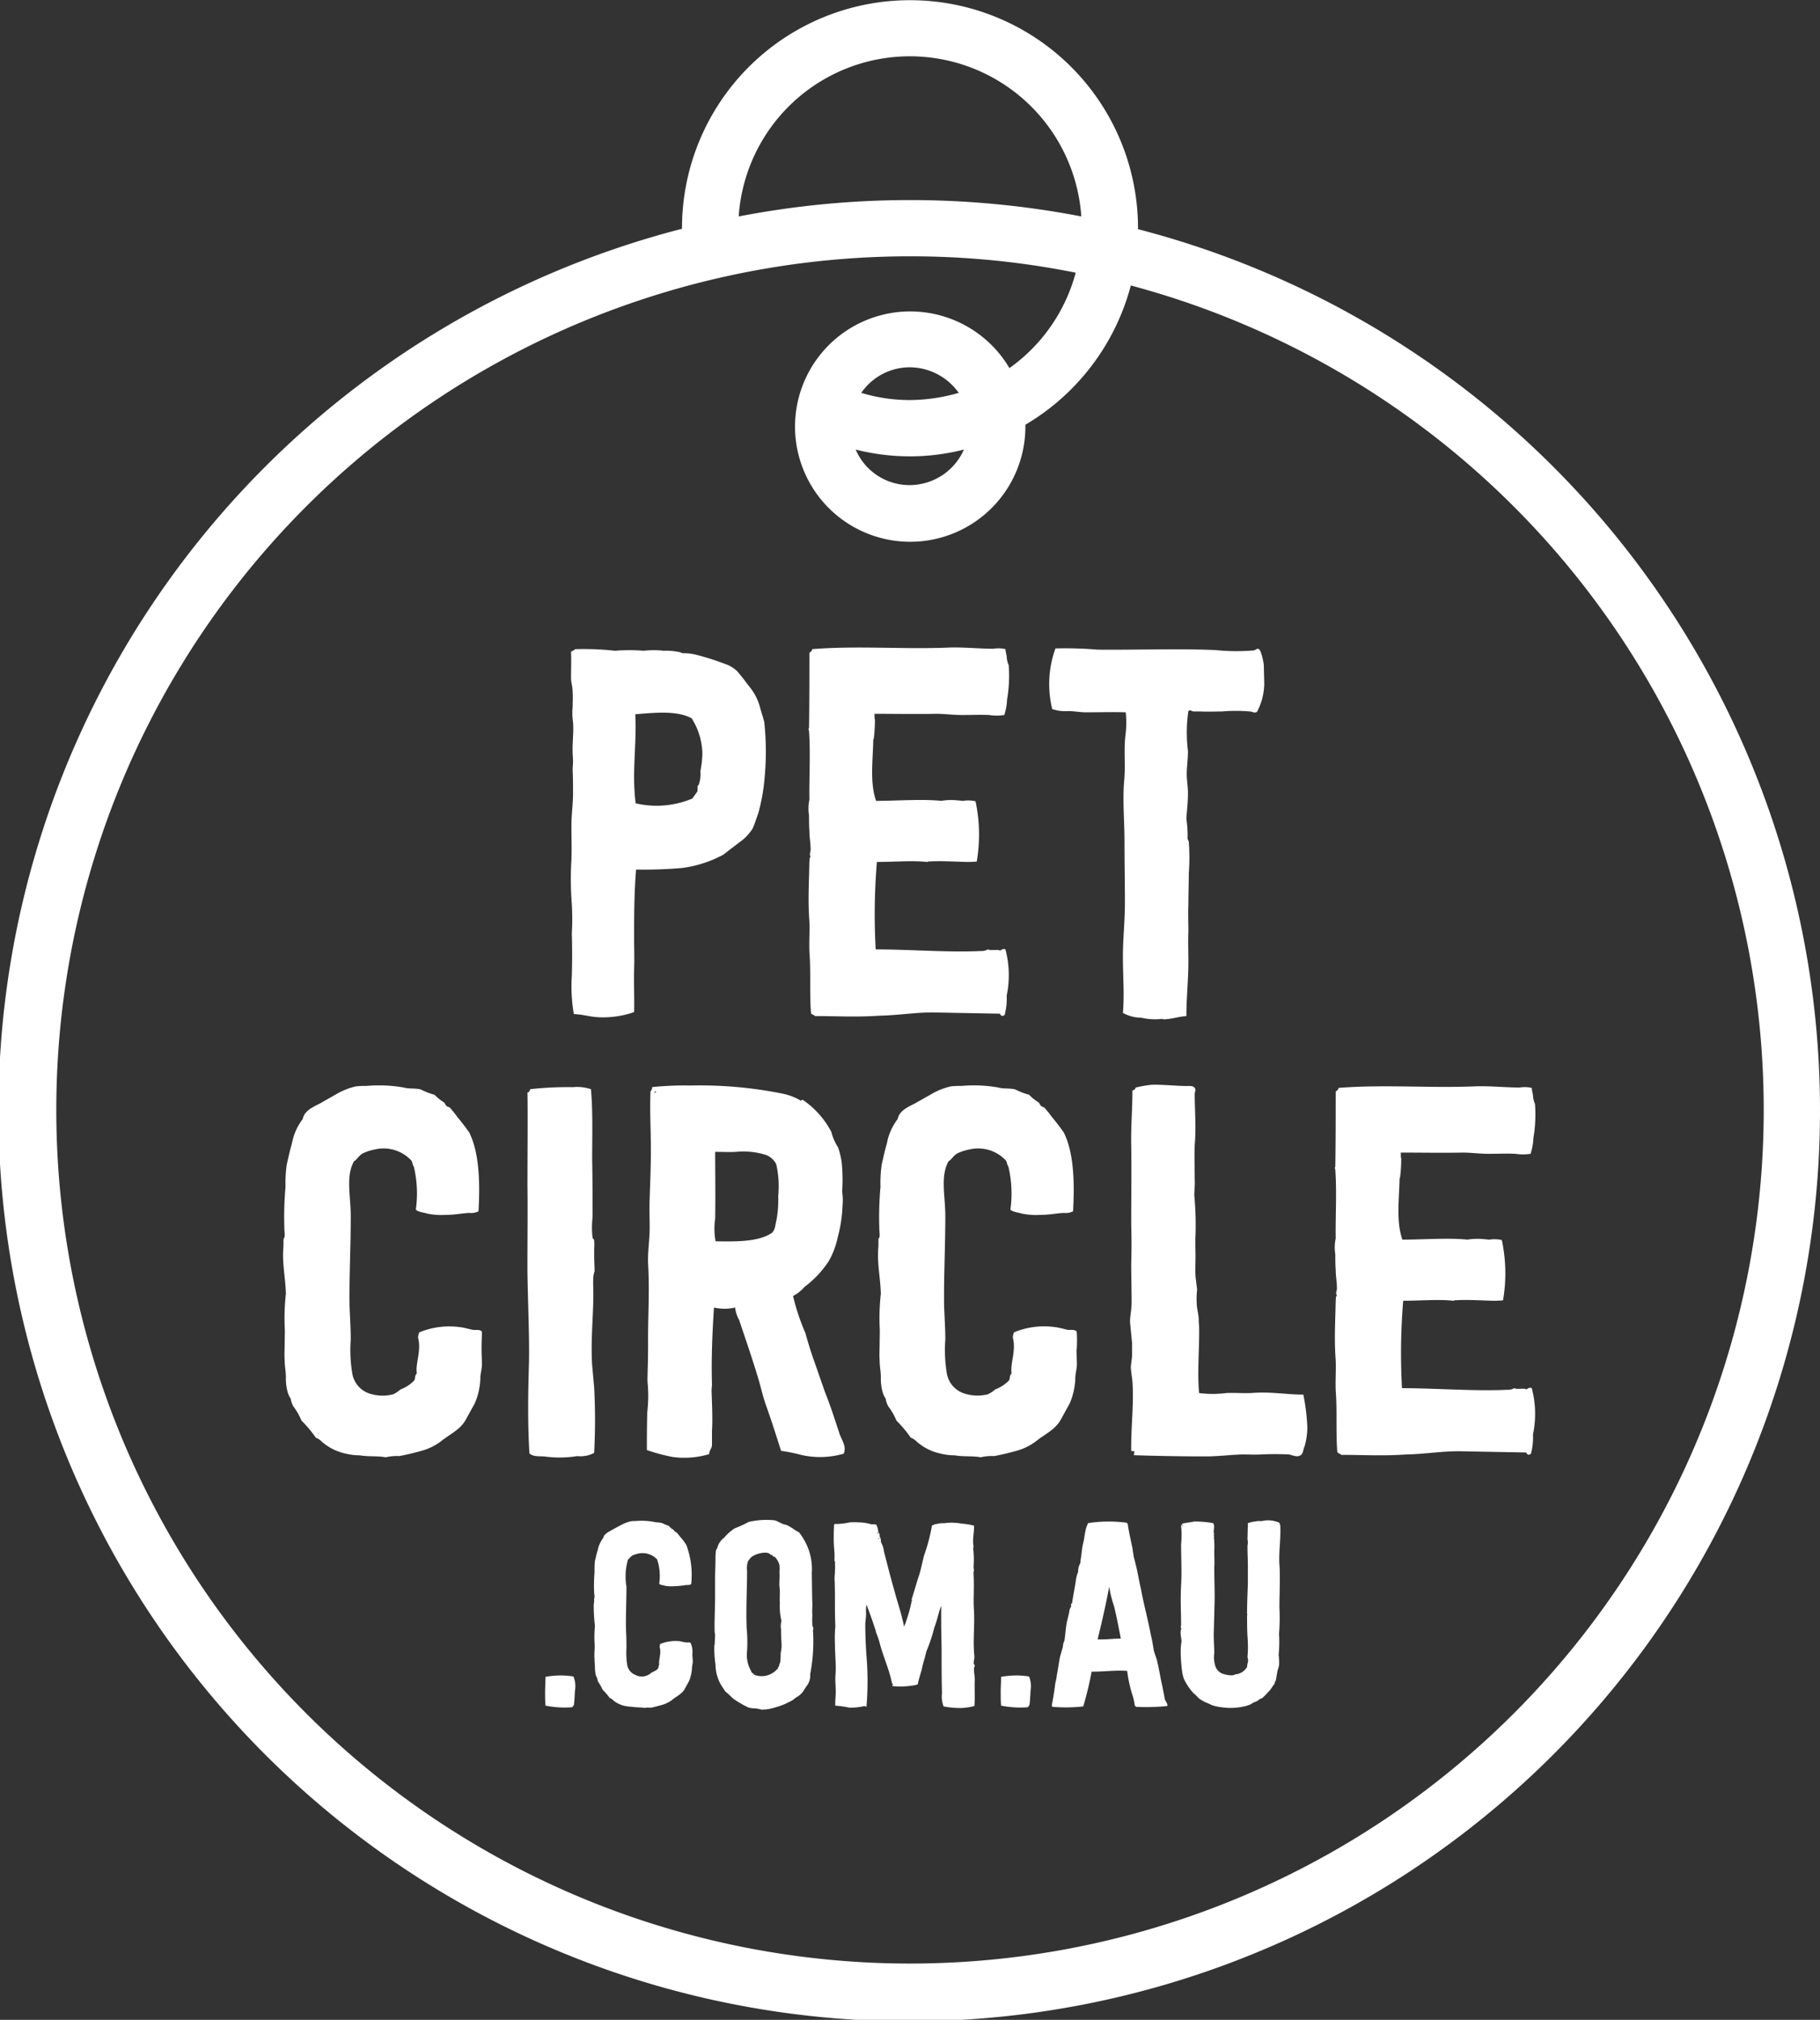 <?xml version="1.0" encoding="UTF-8"?> <svg xmlns="http://www.w3.org/2000/svg" viewBox="0 0 150 166.487"><rect x="0" y="0" width="150" height="166.487" fill="#333333" stroke="none"/><defs><style> .cls-1 { fill: #fff; } </style></defs><g id="Group_3525" data-name="Group 3525" transform="translate(-326 -33)"><path id="Path_1" data-name="Path 1" class="cls-1" d="M79.443,37.056a4.9,4.9,0,0,1-4.476,2.929,4.82,4.82,0,0,1-4.443-2.929,18.261,18.261,0,0,0,4.443.559,17.928,17.928,0,0,0,4.476-.559M75,32.975a13.791,13.791,0,0,1-4.015-.592A4.838,4.838,0,0,1,75,30.276a4.969,4.969,0,0,1,4.015,2.106A14.806,14.806,0,0,1,75,32.975m0,128.872a70.36,70.36,0,1,1,0-140.72,69.145,69.145,0,0,1,13.657,1.349,14.13,14.13,0,0,1-5.463,7.865,9.493,9.493,0,1,0,1.316,4.8v-.132A18.943,18.943,0,0,0,93.2,23.53,70.355,70.355,0,0,1,75,161.847M75,4.64a14.169,14.169,0,0,1,14.118,13.2,74.536,74.536,0,0,0-28.236,0A14.146,14.146,0,0,1,75,4.64M93.791,18.89v-.066a18.791,18.791,0,1,0-37.582-.033v.066a75.064,75.064,0,1,0,37.582.033" transform="translate(326 33)"></path><path id="Path_2" data-name="Path 2" class="cls-1" d="M152.886,168.211c-1.218-.658-3.06-.461-4.64-.329.132,2.567-.3,4.772.033,7.339a7.592,7.592,0,0,0,4.673-.395l.395-.56c.033-.033.033-.165.033-.428.033-.132.132-.132.132-.263a2.635,2.635,0,0,0,.1-1.02,7.805,7.805,0,0,0,.165-1.448,5.648,5.648,0,0,0-.889-2.9m5.99.329a22.8,22.8,0,0,1,.033,4.509,15.715,15.715,0,0,1-.527,2.995c-.165.461-.3.889-.461,1.251a3.955,3.955,0,0,1-1.152,1.185l-1.283.987a9.827,9.827,0,0,1-3.357,1.086,36.97,36.97,0,0,1-3.817.132c-.164,1.942-.164,3.949-.164,5.66,0,.889.033,1.58,0,2.567-.033,1.185.033,2.3,0,3.521a7.766,7.766,0,0,1-2.863.428c-.823-.033-1.283-.23-2.106-.263a13.575,13.575,0,0,1-.164-3.159c.033-1.152.033-2.3,0-3.488a20.784,20.784,0,0,0-.033-2.863,26.372,26.372,0,0,1,0-3.225c.033-.987,0-1.843,0-2.83,0-.889.132-1.744.132-2.6,0-.691,0-1.283-.033-1.942,0-.3.033-.461.033-.757,0-.23-.033-.461-.033-.691-.033-.823.1-1.678.033-2.5a5.26,5.26,0,0,1-.033-1.251c0-.395.033-.757,0-1.251,0-.461-.132-.757-.132-1.152,0-.658.033-1.448,0-2.139.132-.132.23-.1.329-.23a22.9,22.9,0,0,1,3.291.132,14.24,14.24,0,0,1,2.37,0,6.866,6.866,0,0,1,1.645,0,5.073,5.073,0,0,1,1.251.1c.132,0,.23.1.329.1a4.172,4.172,0,0,1,1.119.132,21.95,21.95,0,0,1,2.369.757,2.557,2.557,0,0,1,.987.592,13.805,13.805,0,0,1,.856,1.086,6.332,6.332,0,0,1,.428.559,4.414,4.414,0,0,1,.56,1.185c.1.395.263.856.395,1.382" transform="translate(230.112 -76.007)"></path><path id="Path_3" data-name="Path 3" class="cls-1" d="M218.8,190.886a5.169,5.169,0,0,1-.165,1.58q-.247.2-.395-.1l-5.331-.1c-1.514-.033-2.929.23-4.574.263-1.876.132-3.488.033-5.331.033-.132-.132-.23-.1-.329-.23-.132-1.711,0-3.39-.132-5.068-.033-.823.033-1.678,0-2.5-.132-1.678-.033-3.225,0-4.936.033-.165-.033-.263.1-.395-.132-.23,0-.395,0-.592,0-.527-.1-1.02-.1-1.514-.033-.461-.033-.856-.033-1.316a3.333,3.333,0,0,1,.033-1.283c-.033-1.678.1-3.785-.033-5.66,0-.033,0-.033-.033-.1v-.132h.033c.033-2.106.033-4.344.033-6.22.132-.1.23-.165.23-.3,3.785-.3,7.536.033,11.354-.132,1.185-.033,2.4.1,3.587.1a2.5,2.5,0,0,1,.987.033,3.275,3.275,0,0,0,.1.559,1.954,1.954,0,0,0,.165.757,11.44,11.44,0,0,1-.132,2.83,4.817,4.817,0,0,1-.23,1.284,3.978,3.978,0,0,1-1.251,0c-.823-.033-1.415,0-2.238,0-.724,0-1.415-.1-2.106-.1-1.678.033-3.357,0-5.1,0,0,.3,0,.428.033.461v.1a11.691,11.691,0,0,1-.1,1.514l-.033.033c-.033,1.744-.3,3.554.23,5.068,1.678,0,3.817-.165,5.364,0a5.038,5.038,0,0,1,1.415-.033c.132,0,.263.033.395.033a2.665,2.665,0,0,1,1.02.033,13.126,13.126,0,0,1,.1,4.969,8.015,8.015,0,0,1-.889.033c-1.086-.033-2.106-.1-3.159-.033,0,.033,0,.1-.033.033-1.316-.132-2.666,0-4.147,0a52.314,52.314,0,0,0-.1,7.207c2.8,0,5.957.263,8.688.132a1.008,1.008,0,0,0,.559-.132c.3.132.724-.033,1.02.1.165-.132.3-.165.428-.1a8.307,8.307,0,0,1,.1,3.817" transform="translate(190.167 -75.811)"></path><path id="Path_4" data-name="Path 4" class="cls-1" d="M280.448,165.411a5.111,5.111,0,0,1-.592,2.139c-.23.132-.395-.033-.592-.033a13.448,13.448,0,0,0-2.3,0c-.559,0-1.119.033-1.744,0h-.592c-.23-.033-.23-.165-.428-.033a12.25,12.25,0,0,0-.033,3.291c0,.658-.1,1.283-.1,1.942,0,.461.1.987.1,1.514,0,.823-.1,1.58-.132,2.139a8.678,8.678,0,0,1,.1,1.58c0,.132.1.23.1.329a16.706,16.706,0,0,1,0,2.567c0,.856-.033,1.711-.033,2.567-.033.724,0,1.448,0,2.271-.033.823,0,1.645,0,2.435,0,1.58-.164,2.929-.164,4.509-.658.033-1.251.263-1.876.263-.033,0-.1-.033-.132-.033a5.054,5.054,0,0,1-1.711-.1,3.152,3.152,0,0,1-1.514-.395c.132-1.547,0-2.962,0-4.64,0-1.514.165-2.863.165-4.443,0-1.678-.033-3.291-.033-5,0-1.678-.164-3.357-.033-5,.132-1.316-.033-2.4.1-3.719a7.935,7.935,0,0,0,.033-1.975c-1.086-.033-2.139,0-3.291,0-.461,0-.987-.1-1.448-.1a3.368,3.368,0,0,1-1.316-.165,8.623,8.623,0,0,1,.263-5,32.177,32.177,0,0,1,3.488.1c3.094.033,6.549-.1,9.675.033a17.016,17.016,0,0,0,3.159.033c.132,0,.263-.165.395-.132.23,0,.461,1.185.461,1.415,0,.527.033,1.119.033,1.645" transform="translate(149.742 -75.873)"></path><path id="Path_5" data-name="Path 5" class="cls-1" d="M87.249,293.609c0,.395.033.823.033,1.217s-.132.757-.132,1.152a5.593,5.593,0,0,1-.461,2.073l-.724,1.316c-.461.856-1.283,1.185-2.106,1.843a4.7,4.7,0,0,1-1.58.757c-.461.132-1.152.3-1.81.428a3.933,3.933,0,0,0-1.119.1c-.691-.132-1.415-.033-2.139-.164a4.686,4.686,0,0,1-1.119-.132,4.307,4.307,0,0,1-1.843-.856c-.23-.165-.3-.329-.658-.461a10,10,0,0,0-1.185-1.415,4.98,4.98,0,0,0-.658-1.152,1.944,1.944,0,0,1-.23-.658,1.827,1.827,0,0,1-.263-.593,4.2,4.2,0,0,1-.132-1.185c0-.461-.1-.888-.1-1.382-.033-.461,0-.888,0-1.382,0-.461.033-.954,0-1.415a18.5,18.5,0,0,1,.1-2.7c-.033-1.152-.263-2.3-.23-3.357,0-.3.033-.461.033-.757v-.329c0-.132.1-.165.1-.3,0-.3-.033-.461-.033-.757a27.888,27.888,0,0,1,.1-3.291,10.935,10.935,0,0,1,.1-1.843c.132-.56.263-1.185.428-1.744a4.713,4.713,0,0,1,.889-2.007c.132-.658.757-.954,1.415-1.283l1.448-.823a5.621,5.621,0,0,1,1.547-.592,7.427,7.427,0,0,1,.856-.033,11.75,11.75,0,0,1,3.061.132c.461.132.954.033,1.415.165a5.2,5.2,0,0,0,1.119.428,4.015,4.015,0,0,0,.823.658.918.918,0,0,0,.165.263c.132.132.165.033.3.165l.329.395.3.395c.329.395.658.823.954,1.251.823,1.678.889,4.081.757,6.483a1.364,1.364,0,0,1-.757.132c-.658.033-1.185.165-2.007.165a5.656,5.656,0,0,1-1.415-.1c-.461-.132-.757-.132-.987-.329a9.657,9.657,0,0,0-.165-3.554c-.132-.165-.1-.395-.23-.527a3.127,3.127,0,0,0-2.962-.889,4.129,4.129,0,0,0-1.02.329c-.3.165-.428.461-.724.658-.691,1.25-.263,2.83-.263,4.509,0,2.567-.132,4.969-.1,7.372.033.987.1,1.876.1,2.8a11.671,11.671,0,0,0,.132,2.83A2.1,2.1,0,0,0,77.9,297.2a3.451,3.451,0,0,0,2.073.1,2.634,2.634,0,0,0,.592-.395,3.122,3.122,0,0,0,1.119-.724c.132-.165.033-.428.23-.592-.132-.823.395-1.876.1-2.962a1.4,1.4,0,0,1,.1-.428,6.471,6.471,0,0,1,3.39-.428c.329.033.724.164,1.086.23.3,0,.527-.033.691.132,0,.329-.033.856-.033,1.481" transform="translate(278.439 -149.376)"></path><path id="Path_6" data-name="Path 6" class="cls-1" d="M132.1,280.194c0-2.731.033-5.2,0-7.47.164,0,.164-.132.23-.263a27.547,27.547,0,0,1,3.488-.165,3.633,3.633,0,0,1,1.514.165c.165,1.876.1,3.817.1,5.858.033,1.514.033,3.06.033,4.706a7.15,7.15,0,0,0,0,1.678c.033.132.132.1.132.23a4.837,4.837,0,0,1,0,.691v.559c0,.461.033.889.033,1.284a2.3,2.3,0,0,0-.1.461c-.033.461,0,1.119,0,1.415,0,1.843-.23,3.85-.1,5.858l.164,1.81a49.781,49.781,0,0,1,0,5.43,2.379,2.379,0,0,1-1.382.263,9.207,9.207,0,0,1-2.7.033c-.461-.033-.954.033-1.251-.263-.164-2.732-.1-5.233-.033-7.635.033-2.238-.1-4.9-.132-7.47,0-2.5.033-5.1,0-7.174" transform="translate(237.373 -149.684)"></path><path id="Path_7" data-name="Path 7" class="cls-1" d="M167.66,284.735c1.843.033,3.554.033,4.64-.691.3-.3.263-.592.395-1.119a9.636,9.636,0,0,0,.132-1.942,8.11,8.11,0,0,0-.164-2.6,1.562,1.562,0,0,0-.823-.757,6.176,6.176,0,0,0-2.5-.263c-.461.033-1.152,0-1.711,0,0,1.58.033,3.719,0,5.5a5.9,5.9,0,0,0,.033,1.876m-4.969-12.242c0-.033.132-.132,0-.132-.033.132-.2.132,0,.132M162,301.946c0-.856,0-1.81.033-3.126a11.407,11.407,0,0,0,.033-2.369c-.033-.329,0-.724,0-1.086.033-.889.033-1.843.033-2.83,0-1.744.132-3.784,0-5.989-.033-.987.132-1.942.132-2.962,0-.823-.033-1.448,0-2.37.033-1.152.1-2.534.1-3.949,0-1.843-.1-3.159-.033-4.838.033-.132.165-.23.132-.4a25.123,25.123,0,0,1,3.159-.132,34.378,34.378,0,0,1,7.536.658,4.83,4.83,0,0,1,1.514.56c.033.132.132-.132.263,0a7.283,7.283,0,0,1,2.3,2.6,4.2,4.2,0,0,0,.559,1.284,6.8,6.8,0,0,1,.3,1.25,14.48,14.48,0,0,1,.033,2.4,4.5,4.5,0,0,1,.033,1.152,11.558,11.558,0,0,1-.395,2.6,6.793,6.793,0,0,1-.724,1.942A8.269,8.269,0,0,1,175,288.486a3.038,3.038,0,0,1-.954.757,18.547,18.547,0,0,0,1.02,3.06c.23.823.461,1.58.757,2.4l.823,2.369c.461,1.152.856,2.37,1.251,3.587.23.559.559,1.02.329,1.58a6.945,6.945,0,0,1-3.521.1,13.159,13.159,0,0,0-1.645-.329c-.395-1.25-.757-2.4-1.251-3.785-.3-.856-.461-1.711-.757-2.6-.461-1.514-.954-2.929-1.448-4.41a2.657,2.657,0,0,1-.329-1.02,3.892,3.892,0,0,1-1.744,0c-.132,2.008-.23,4.212-.165,6.319,0,.165-.033.329-.033.527.033,1.152.1,2.271.033,3.357v1.152c-.033.3-.23.428-.23.724a7.008,7.008,0,0,1-3.061.23,16.17,16.17,0,0,1-2.073-.559" transform="translate(217.313 -149.42)"></path><path id="Path_8" data-name="Path 8" class="cls-1" d="M236.249,293.609c0,.395.033.823.033,1.217s-.132.757-.132,1.152a5.594,5.594,0,0,1-.461,2.073l-.724,1.316c-.461.856-1.283,1.185-2.106,1.843a4.7,4.7,0,0,1-1.58.757c-.461.132-1.152.3-1.81.428a3.933,3.933,0,0,0-1.119.1c-.691-.132-1.415-.033-2.139-.164a4.686,4.686,0,0,1-1.119-.132,4.307,4.307,0,0,1-1.843-.856c-.23-.165-.3-.329-.658-.461a10,10,0,0,0-1.185-1.415,4.982,4.982,0,0,0-.658-1.152,1.943,1.943,0,0,1-.23-.658,1.827,1.827,0,0,1-.263-.593,4.2,4.2,0,0,1-.132-1.185c0-.461-.1-.888-.1-1.382-.033-.461,0-.888,0-1.382,0-.461.033-.954,0-1.415a18.5,18.5,0,0,1,.1-2.7c-.033-1.152-.263-2.3-.23-3.357,0-.3.033-.461.033-.757v-.329c0-.132.1-.165.1-.3,0-.3-.033-.461-.033-.757a27.891,27.891,0,0,1,.1-3.291,10.929,10.929,0,0,1,.1-1.843c.132-.56.263-1.185.428-1.744a4.714,4.714,0,0,1,.889-2.007c.132-.658.757-.954,1.415-1.283l1.448-.823a5.62,5.62,0,0,1,1.547-.592,7.427,7.427,0,0,1,.856-.033,11.433,11.433,0,0,1,3.028.132c.461.132.954.033,1.415.165a5.205,5.205,0,0,0,1.119.428,4.016,4.016,0,0,0,.823.658.917.917,0,0,0,.165.263c.132.132.165.033.3.165l.329.395.3.395c.329.395.658.823.954,1.251.823,1.678.889,4.081.757,6.483a1.363,1.363,0,0,1-.757.132c-.658.033-1.185.165-2.007.165a5.655,5.655,0,0,1-1.415-.1c-.461-.132-.757-.132-.987-.329a9.657,9.657,0,0,0-.164-3.554c-.132-.165-.1-.395-.23-.527a3.127,3.127,0,0,0-2.962-.889,4.129,4.129,0,0,0-1.02.329c-.3.165-.428.461-.724.658-.691,1.25-.263,2.83-.263,4.509,0,2.567-.132,4.969-.1,7.372.033.987.1,1.876.1,2.8a11.668,11.668,0,0,0,.132,2.83,2.1,2.1,0,0,0,1.316,1.58,3.451,3.451,0,0,0,2.073.1,2.634,2.634,0,0,0,.592-.395,3.122,3.122,0,0,0,1.119-.724c.132-.165.033-.428.23-.592-.132-.823.395-1.876.1-2.962a1.4,1.4,0,0,1,.1-.428,6.471,6.471,0,0,1,3.39-.428c.329.033.724.164,1.086.23.3,0,.526-.033.691.132a10.88,10.88,0,0,1,0,1.481" transform="translate(178.474 -149.376)"></path><path id="Path_9" data-name="Path 9" class="cls-1" d="M297.381,301.5c-.132.3-.1.658-.395.757-.23.132-.592-.033-.888-.1-.724-.033-1.514-.033-2.3,0-.527.033-1.02,0-1.547,0-.987.033-2.073.164-2.962.164-1.876,0-3.949-.033-5.957-.1-.033-.033,0-.132.033-.3-.033-.033-.033-.033-.1-.033-.1,0-.132,0-.165-.033-.033-1.843.23-3.85.1-5.693-.033-.4-.132-.889-.132-1.251.033-.329.1-.691.1-.987v-.954L283,291.237c0-.527.132-.987.132-1.646,0-1.02-.033-2.106-.033-3.159.033-1.086.033-2.139,0-3.258,0-2.238.033-4.377,0-6.483-.033-1.514.1-2.995.1-4.541a.279.279,0,0,0,.263-.23,9.189,9.189,0,0,1,1.316-.23c.856-.033,2.073.1,2.863.1.329,0,.56-.033.691.164.132.132,0,.3,0,.527,0,1.185.132,2.8,0,4.147-.033.987,0,1.876,0,2.863.033.461-.033.856-.033,1.316a26.673,26.673,0,0,1,.1,3.291c-.033.56,0,1.152,0,1.711,0,.658-.033,1.152,0,1.678l.132,1.086a6.172,6.172,0,0,0-.033,1.119c0,.461.165.888.165,1.382,0,.23.033.428.033.658.033,1.547-.165,3.686,0,5.364a8.494,8.494,0,0,0,2.238,0c.724-.033,1.415.033,2.073,0,1.514-.132,2.962.132,4.278.132a16.846,16.846,0,0,1,.329,2.666,5.765,5.765,0,0,1-.23,1.613" transform="translate(136.133 -149.275)"></path><path id="Path_10" data-name="Path 10" class="cls-1" d="M350.6,300.786a5.171,5.171,0,0,1-.164,1.58q-.247.2-.395-.1l-5.331-.1c-1.514-.033-2.929.23-4.574.263-1.876.132-3.488.033-5.331.033-.132-.132-.23-.1-.329-.23-.132-1.711,0-3.39-.132-5.068-.033-.823.033-1.678,0-2.5-.132-1.678-.033-3.225,0-4.936.033-.164-.033-.263.1-.395-.132-.23,0-.395,0-.592,0-.527-.1-1.02-.1-1.514-.033-.461-.033-.856-.033-1.316a3.334,3.334,0,0,1,.033-1.284c-.033-1.678.1-3.784-.033-5.66,0-.033,0-.033-.033-.1v-.132h.033c.033-2.106.033-4.344.033-6.22.132-.1.23-.165.23-.3,3.785-.3,7.536.033,11.354-.132,1.185-.033,2.4.1,3.587.1a2.5,2.5,0,0,1,.987.033,3.261,3.261,0,0,0,.1.559,1.95,1.95,0,0,0,.165.757,11.439,11.439,0,0,1-.132,2.83,4.822,4.822,0,0,1-.23,1.284,3.979,3.979,0,0,1-1.251,0c-.823-.033-1.415,0-2.238,0-.724,0-1.415-.1-2.106-.1-1.678.033-3.357,0-5.1,0,0,.3,0,.428.033.461v.1a11.686,11.686,0,0,1-.1,1.514l-.033.033c-.033,1.744-.3,3.554.23,5.068,1.678,0,3.817-.165,5.364,0a5.033,5.033,0,0,1,1.415-.033c.132,0,.263.033.395.033a2.664,2.664,0,0,1,1.02.033,13.123,13.123,0,0,1,.1,4.969,8.021,8.021,0,0,1-.889.033c-1.086-.033-2.106-.1-3.159-.033,0,.033,0,.1-.033.033-1.316-.132-2.666,0-4.146,0a52.325,52.325,0,0,0-.1,7.207c2.8,0,5.957.263,8.688.132a1.008,1.008,0,0,0,.56-.132c.3.132.724-.033,1.02.1.165-.132.3-.165.428-.1a8.3,8.3,0,0,1,.1,3.817" transform="translate(101.742 -149.543)"></path><path id="Path_11" data-name="Path 11" class="cls-1" d="M138.738,422.266a7.959,7.959,0,0,1-2.2-.132c-.033-.329-.033-.757-.033-1.152s.033-.823.033-1.218a6.748,6.748,0,0,1,2.3-.033,2.109,2.109,0,0,1,.132,1.152c-.033.395-.033.823-.1,1.217Z" transform="translate(234.421 -248.547)"></path><path id="Path_12" data-name="Path 12" class="cls-1" d="M156.815,391.9c0,.2.033.4.033.592s-.066.395-.066.592a3.54,3.54,0,0,1-.23,1.02l-.362.658c-.23.428-.658.592-1.053.921a2.534,2.534,0,0,1-.79.395c-.23.066-.592.165-.889.23-.23.033-.395-.033-.559.033-.329-.066-.724-.033-1.086-.1a3.672,3.672,0,0,1-.56-.066,2.368,2.368,0,0,1-.921-.428.84.84,0,0,0-.329-.23,5.953,5.953,0,0,0-.592-.691,3.426,3.426,0,0,0-.329-.592.635.635,0,0,1-.1-.329,1.17,1.17,0,0,1-.132-.3,2.953,2.953,0,0,1-.066-.592c0-.23-.033-.461-.033-.691a4.839,4.839,0,0,1,0-.691,4.842,4.842,0,0,0,0-.691,9.249,9.249,0,0,1,.033-1.349,15.224,15.224,0,0,1-.1-1.678c0-.165.033-.23.033-.395v-.164c0-.066.033-.1.033-.165,0-.165-.033-.23-.033-.395a13.88,13.88,0,0,1,.033-1.646,8.024,8.024,0,0,1,.033-.922c.066-.263.132-.592.23-.888a2.426,2.426,0,0,1,.461-1.02c.066-.329.395-.461.724-.658l.724-.395a4.028,4.028,0,0,1,.757-.3,1.874,1.874,0,0,1,.428-.033,5.783,5.783,0,0,1,1.514.066c.23.066.461.033.691.1a4.028,4.028,0,0,0,.559.23,1.242,1.242,0,0,0,.395.329,1.315,1.315,0,0,0,.1.132c.066.066.1.033.165.1l.164.2.165.2a4.382,4.382,0,0,1,.461.625,7.079,7.079,0,0,1,.395,3.225.711.711,0,0,1-.395.066,8.281,8.281,0,0,1-1.02.1,2.836,2.836,0,0,1-.724-.033c-.23-.066-.395-.066-.494-.165a4.482,4.482,0,0,0-.1-1.777c-.066-.1-.033-.2-.1-.263a1.667,1.667,0,0,0-1.481-.461,2.46,2.46,0,0,0-.527.165c-.165.1-.23.23-.362.329a4.972,4.972,0,0,0-.132,2.238c0,1.283-.066,2.5-.033,3.686.033.494.033.954.033,1.382a6.809,6.809,0,0,0,.066,1.415,1.083,1.083,0,0,0,.658.79,1.141,1.141,0,0,0,1.316-.165c.164-.1.461-.2.56-.362.066-.1.033-.23.1-.3-.066-.395.2-.954.033-1.481a1.375,1.375,0,0,0,.033-.23,3.364,3.364,0,0,1,1.678-.23,2.964,2.964,0,0,0,.527.1c.165,0,.263-.033.329.066a1.729,1.729,0,0,1,.132.888" transform="translate(226.249 -222.56)"></path><path id="Path_13" data-name="Path 13" class="cls-1" d="M184.4,390.737c-.033-.428-.033-.757-.033-1.053a1.609,1.609,0,0,1,.033-.691,5.167,5.167,0,0,1-.132-1.481c-.033-.395.033-.954-.033-1.349-.033-.329.033-.757,0-1.185a3.56,3.56,0,0,0,0-.592,1.566,1.566,0,0,0-.362-.658l-.165-.066c-.066-.066-.033-.1-.1-.1-.033-.033-.1,0-.1-.033l-.066-.066a.7.7,0,0,0-.395-.1,2.1,2.1,0,0,0-1.086.329,1.91,1.91,0,0,0-.329.4,1.863,1.863,0,0,0-.066.757c0,1.645-.1,3.093-.033,4.739a11.833,11.833,0,0,1,.033,1.876,2.657,2.657,0,0,0,.329,1.645c.033.066,0,.1.033.1l.263.23a1.7,1.7,0,0,0,1.81-.428c.033-.066.1-.033.1-.1.033-.033,0-.1.033-.1.033-.066.066-.066.066-.1l.033-.165a.555.555,0,0,0,.066-.165,5.587,5.587,0,0,0,.033-.724,2.84,2.84,0,0,0,.066-.921m2.633-1.119c0,.066-.033.1-.033.165a14.011,14.011,0,0,1-.23,3.587,1.439,1.439,0,0,1-.2.856c-.165.23-.23.329-.395.592a1.76,1.76,0,0,1-.592.494l-.2.164a2.713,2.713,0,0,1-.428.23,4.694,4.694,0,0,1-1.02.395,3.579,3.579,0,0,1-1.185.2,2.615,2.615,0,0,0-.494-.1,2.894,2.894,0,0,1-.559-.066l-.461-.23c-.165-.1-.263-.165-.395-.23l-.395-.263c-.23-.2-.428-.428-.658-.592l-.263-.395a3.177,3.177,0,0,1-.395-.823,3.313,3.313,0,0,1-.165-1.02,8.981,8.981,0,0,1-.1-1.349c0-.165,0-.263.033-.3,0-.2.033-.592.033-.79,0-.1-.033-.165-.033-.23-.033-.922.033-1.876.033-2.863V385.6c0-.625.033-1.119.033-1.777A4.2,4.2,0,0,1,179,383.2c0-.066.066-.132.1-.2a1.469,1.469,0,0,1,.263-.559,1.551,1.551,0,0,1,.329-.329,3.813,3.813,0,0,1,.856-.757,8.936,8.936,0,0,0,1.152-.527,6.53,6.53,0,0,1,2.139-.132c.263.066.527.263.757.329l.165.033c.428.165.724.461,1.086.625a5.2,5.2,0,0,1,.823,1.514,4.816,4.816,0,0,1,.23,1.843l.033,2.238c.033.329,0,.658,0,.987.033.395-.033.757.033,1.152.033.1.066.132.066.2" transform="translate(206.006 -222.382)"></path><path id="Path_14" data-name="Path 14" class="cls-1" d="M212.519,382.554c0,.033-.033,0-.033.066a.121.121,0,0,0,.1-.033.115.115,0,0,1-.066-.033m-.132-.428c-.033,0-.033.066,0,.066,0-.066.165.033.1-.033-.033.033-.033.033-.033,0l-.033-.033Zm8,14.283a5.035,5.035,0,0,1-1.086.164,7.187,7.187,0,0,1-1.448-.132,2.3,2.3,0,0,1-.132-1.086c-.033-1.218-.033-2.337-.033-3.62,0-.592-.033-1.448-.033-2.106v-1.481c-.23.592-.329,1.185-.559,1.777a13.9,13.9,0,0,1-.658,1.974l-.132.527a9.226,9.226,0,0,0-.263,1.02c-.1.329-.23.757-.329,1.185a2.61,2.61,0,0,1-.494.1,6.31,6.31,0,0,1-1.58.033c-.033-.1,0-.1.066-.165-.033-.033-.1,0-.1-.066-.263-1.218-.691-2.106-.987-3.192a6.005,6.005,0,0,0-.263-.823,1.338,1.338,0,0,1-.1-.329c-.23-.691-.461-1.382-.757-2.139a2.983,2.983,0,0,0-.033.757c0,.329-.066.592-.066.889,0,.823.033,1.678.1,2.6a24.917,24.917,0,0,1,0,4.147c-.1.066-.1-.033-.165-.033a4.863,4.863,0,0,1-1.251.132,8.085,8.085,0,0,0-1.152-.164c-.033-.362.033-.691.033-1.119,0-.362-.033-.757-.033-1.086,0-.263.033-.559.033-.823,0-.691-.066-1.382-.066-2.073a10.63,10.63,0,0,1,.033-1.448c-.066-1.316,0-2.567-.066-3.949,0-.165.033-.395.033-.625a3.165,3.165,0,0,0,0-.559.331.331,0,0,1,.033-.1c-.1-.1-.066-.395-.066-.559,0-.395-.066-.823-.066-1.284,0-.428,0-.888.033-1.316.1-.066.165-.033.263-.033a5.79,5.79,0,0,0,1.02-.132,5.805,5.805,0,0,1,.757,0,3.894,3.894,0,0,1,1.053.165.777.777,0,0,1,.395.033,2.415,2.415,0,0,1,.165.658c.1.066.1.164.1.3a.784.784,0,0,1,.1.461,2.2,2.2,0,0,1,.263.823c.263,1.02.527,2.073.823,3.093.263,1.02.625,2.008.823,3.061a6.454,6.454,0,0,0,.23-.625,10.867,10.867,0,0,0,.395-1.481c0-.066.066-.033.033-.1-.033.033-.033,0-.033-.033l.527-1.744c.23-.625.329-1.251.494-1.876a14.655,14.655,0,0,0,.658-2.5c.165,0,.2-.1.329-.1h.066c.066,0,.066-.033.1-.033a2.17,2.17,0,0,1,.461-.033c.1,0,.23-.033.329-.033a4.521,4.521,0,0,1,1.152.066,5.5,5.5,0,0,1,1.02.165c.033.461-.1.954-.066,1.448,0,.164.066.263,0,.428a7.76,7.76,0,0,1,.033,1.514c0,.1.033.23.033.329-.033.033-.033.1-.033.3.066,1.086-.033,2.04.033,2.962.066,1.185-.066,2.271,0,3.324,0,.165.033.329.033.527,0,.23-.1.461-.033.592.033.066.066.033.066.1,0,.1-.066.164-.066.263,0,.329.066.592.066.921-.033.691.033,1.481-.033,2.172" transform="translate(185.914 -222.788)"></path><path id="Path_15" data-name="Path 15" class="cls-1" d="M252.838,422.266a7.959,7.959,0,0,1-2.2-.132c-.033-.329-.033-.757-.033-1.152s.033-.823.033-1.218a6.748,6.748,0,0,1,2.3-.033,2.109,2.109,0,0,1,.132,1.152c-.033.395-.033.823-.1,1.217Z" transform="translate(157.87 -248.547)"></path><path id="Path_16" data-name="Path 16" class="cls-1" d="M269.117,390.75c-.165-.823-.329-1.744-.559-2.666a9.6,9.6,0,0,1-.4-1.613c-.263,1.448-.592,2.863-.954,4.344.658.033,1.316-.066,1.909-.066m3.785,5.3c.033.1.1.165.033.263a16.633,16.633,0,0,1-2.567.066c-.033-.033-.033-.066-.1-.1a4.349,4.349,0,0,0-.23-.987,11.861,11.861,0,0,1-.395-1.876c-1.053-.066-1.81.066-2.929.066a27.944,27.944,0,0,1-.691,2.863,13.048,13.048,0,0,1-2.534.033c-.1-.066-.033-.165-.033-.263.1-.494.2-1.119.263-1.678a5.075,5.075,0,0,0,.132-.691c.1-.527.165-1.02.263-1.514l.23-.79a1.24,1.24,0,0,1,.132-.527c.066-.428.1-1.02.2-1.547l.165-.658.066-.362c.066-.165.165-.263.1-.428.033-.066.066-.033.1-.1.066-.526.23-1.283.329-2.007a2.775,2.775,0,0,1,.165-.559,1.537,1.537,0,0,1,.1-.559.7.7,0,0,0,.1-.395c.066-.362.1-.757.165-1.185l.066-.3c.066-.23.1-.592.164-.889a2.445,2.445,0,0,1,.23-.691,11.263,11.263,0,0,1,3.159-.033c.066,0,.033.1.1.066.1.724.263,1.382.395,2.04l.1.691.165.625c.165.658.263,1.316.428,2.008.231,1.284.56,2.435.823,3.818.1.395.165.79.23,1.218.066.329.23.658.3.987.164.691.263,1.382.428,2.073l.1.527.1.527Z" transform="translate(149.259 -222.691)"></path><path id="Path_17" data-name="Path 17" class="cls-1" d="M295.784,381.208c.033.033.033.033.1.033,0-.066-.1-.066-.1-.033m5.266,14.875a5.135,5.135,0,0,1-2.008.1,3.74,3.74,0,0,1-.757-.164c-.165-.066-.329-.164-.527-.23a4.234,4.234,0,0,1-.527-.3c-.2-.164-.263-.3-.494-.461a4.963,4.963,0,0,1-.79-1.185,3.124,3.124,0,0,1-.165-.757,12.741,12.741,0,0,1-.1-1.58,4.922,4.922,0,0,1,.066-.724c0-.329-.165-.823,0-1.086-.1-.033-.033-.23-.033-.362,0-1.053-.066-1.909,0-3.192.066-1.119,0-2.238,0-3.357a8.445,8.445,0,0,0,0-1.58c.033-.066.1-.066.1-.164l.987-.165a8.177,8.177,0,0,1,1.547.132c.2.2-.033.724.1.921-.1.066.033.165-.033.23a7.03,7.03,0,0,1,.033,1.185c0,.428.033.856,0,1.316,0,.757.033,1.613.033,2.534l-.066,2.633c-.033.658.033,1.316.033,1.909a2.363,2.363,0,0,0,.1,1.086,1.009,1.009,0,0,0,.823.658,1.546,1.546,0,0,0,.592.066.468.468,0,0,0,.2-.066c.066-.033.132,0,.2-.033a1.279,1.279,0,0,0,.757-.527c.066-.1.033-.23.066-.329a.714.714,0,0,0,0-.526,10.286,10.286,0,0,0,0-1.744c-.033-.526-.033-1.25-.033-1.711,0-.033.066-.132-.033-.132,0-.066.066.033.033-.066,0-.757.033-1.58.066-2.37V384.6c0-.592-.033-1.086-.033-1.678,0-.1.033-.23.033-.329s-.033-.2-.033-.3l.033-1.283a2.327,2.327,0,0,1,.559-.132,1.651,1.651,0,0,1,.56-.033,2.271,2.271,0,0,1,1.481.132c.033.066,0,.132.066.165.066,1.185-.132,2.172-.066,3.291.033.4.033.757.033,1.185,0,.823-.033,1.58-.033,2.37a15.63,15.63,0,0,1-.033,2.139,10.422,10.422,0,0,1-.033,1.744,4.084,4.084,0,0,1,.033.889c-.033.066-.033.164-.1.329-.066.23-.1.592-.165.889-.033.066-.066.066-.066.132-.033.033,0,.066-.033.132l-.132.165a2.613,2.613,0,0,1-.461.592,4.448,4.448,0,0,1-.395.4c-.066.066-.165.066-.263.132a1.389,1.389,0,0,1-.23.164l-.263.1-.263.164Z" transform="translate(127.627 -222.462)"></path></g></svg> 